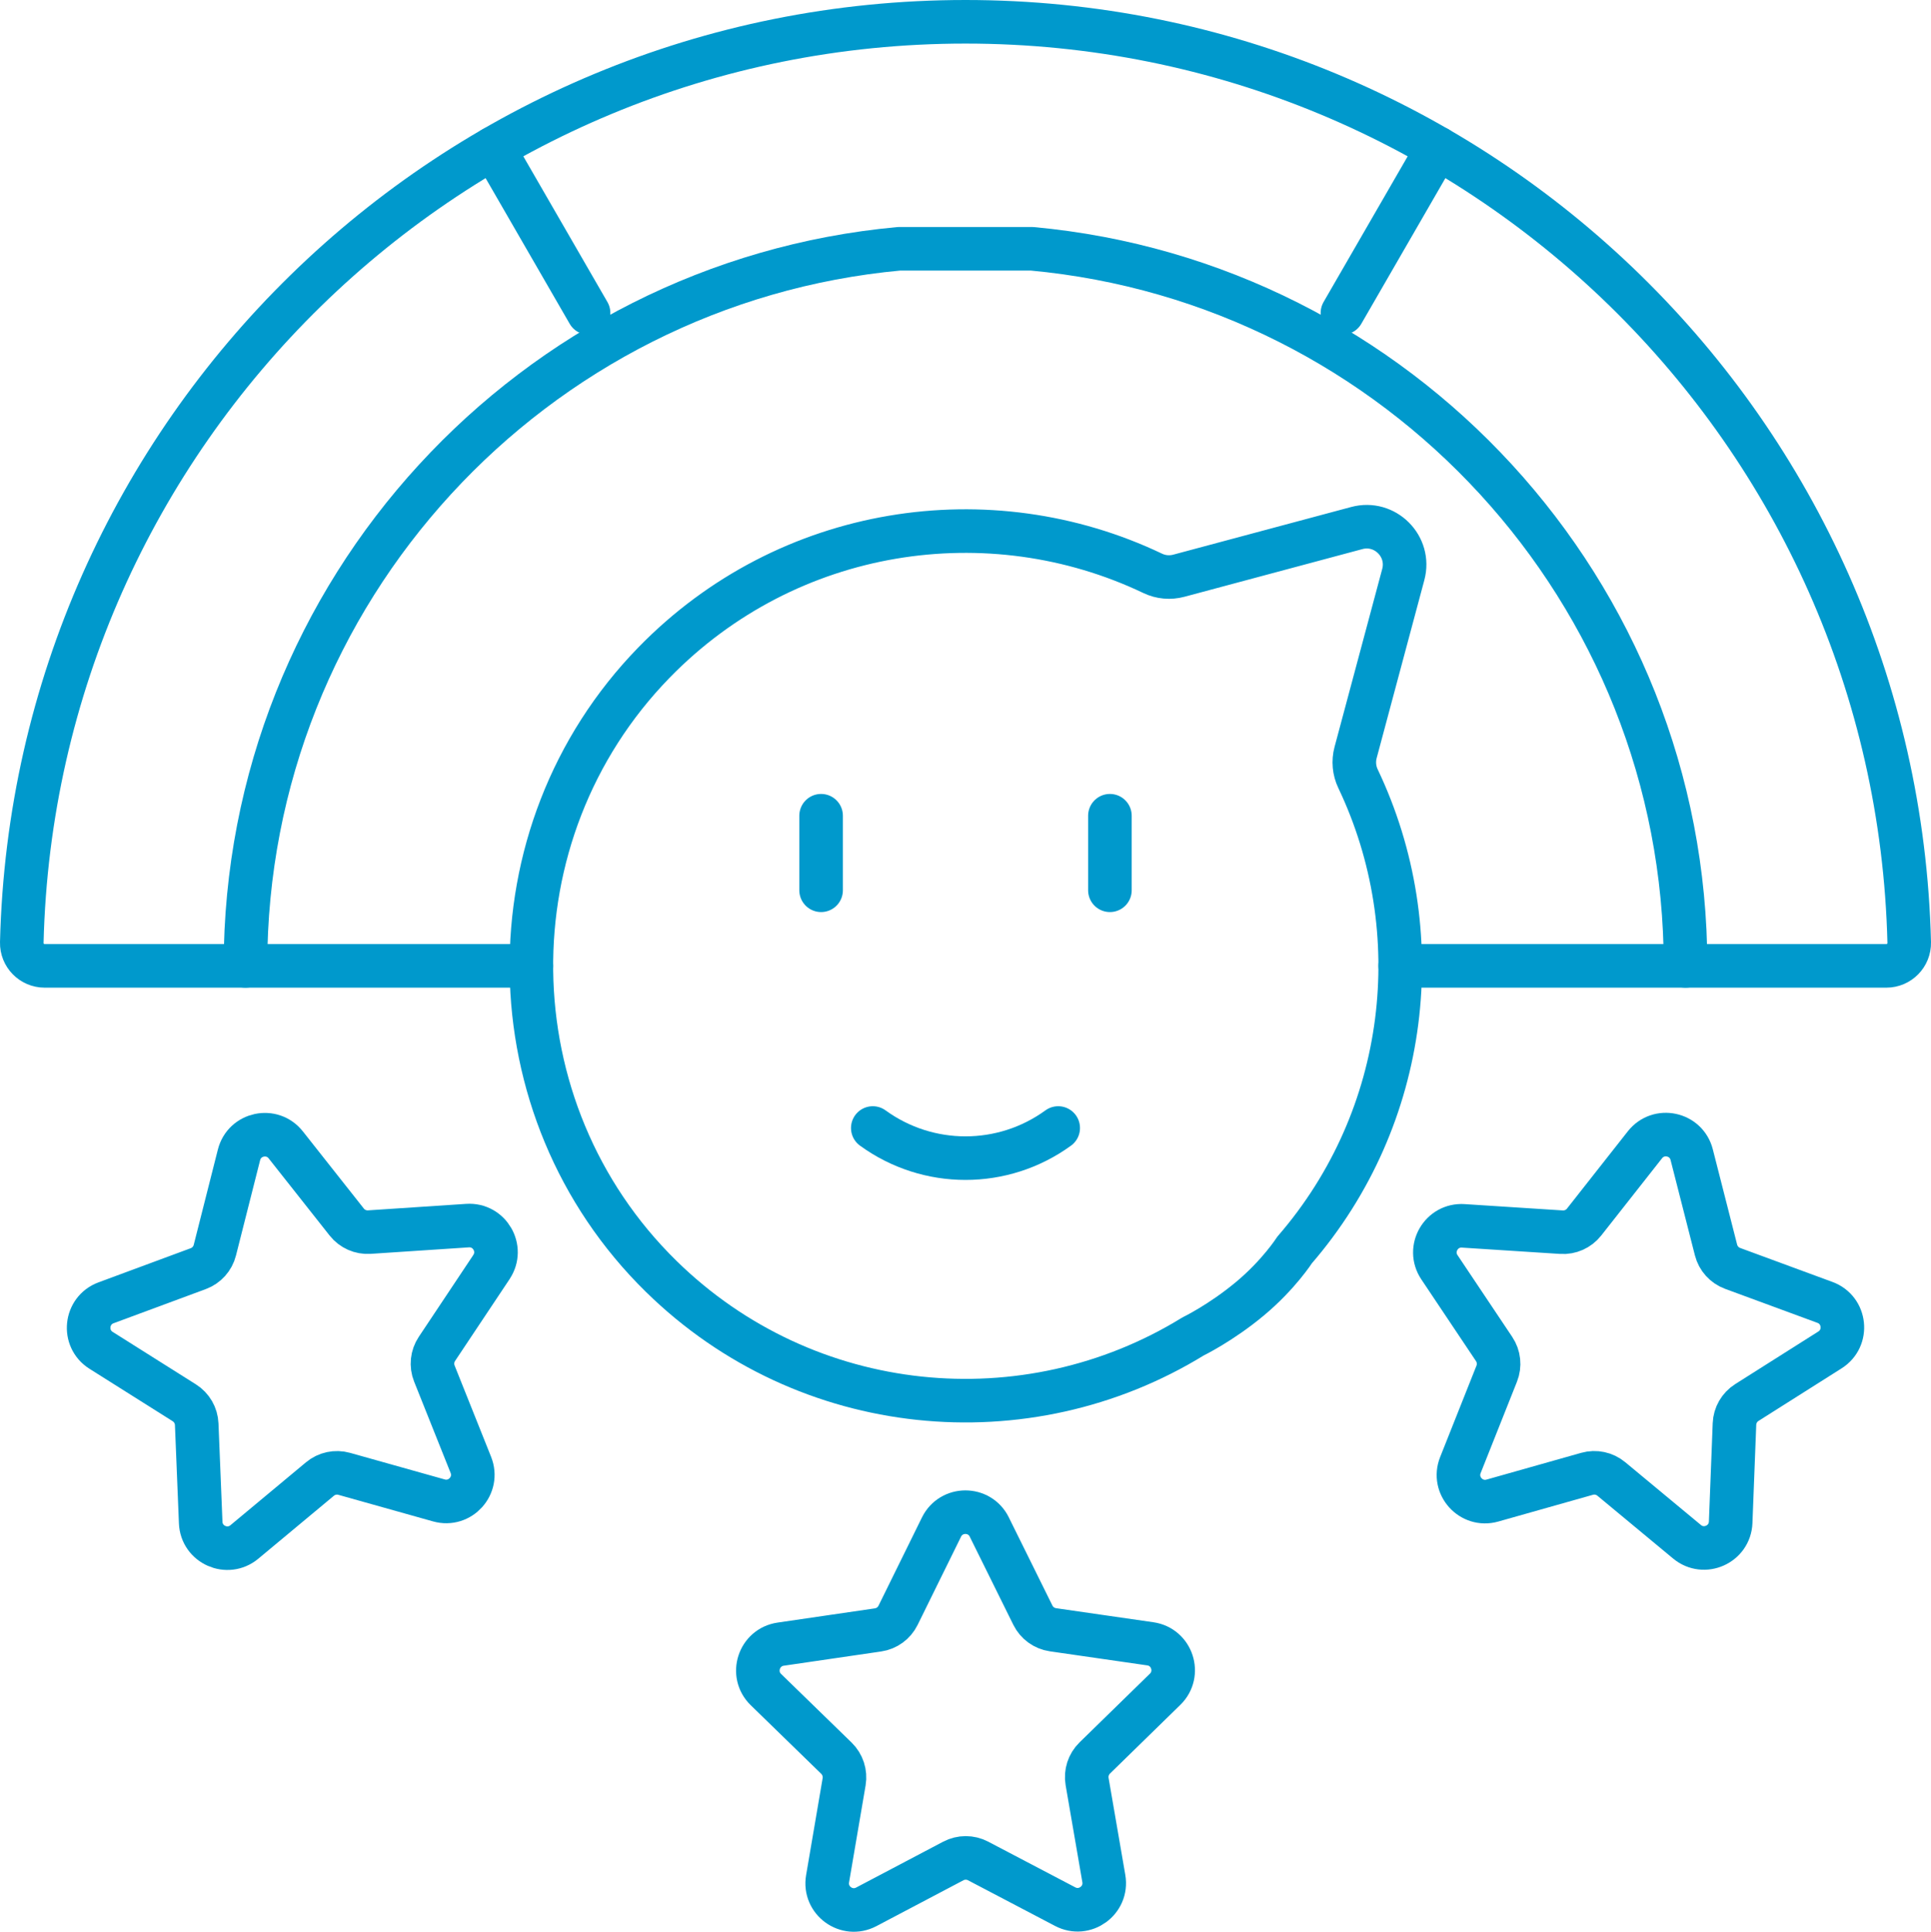 <?xml version="1.0" encoding="UTF-8"?>
<svg xmlns="http://www.w3.org/2000/svg" id="Ebene_2" width="132.964" height="133" viewBox="0 0 132.964 133">
  <g id="Ebene_2-2" data-name="Ebene_2">
    <g id="g2217">
      <g id="g2219">
        <g id="g2221">
          <g id="g2231">
            <path id="path2233" d="M16.902,66.5c0-25.796,19.801-47.054,45.003-49.371h9.155c25.202,2.318,45.003,23.575,45.003,49.371" fill="none" stroke="#09c" stroke-linecap="round" stroke-linejoin="round" stroke-width="3"></path>
          </g>
          <g id="g2235">
            <path id="path2237" d="M40.527,21.545l-6.55-11.345" fill="none" stroke="#09c" stroke-linecap="round" stroke-linejoin="round" stroke-width="3"></path>
          </g>
          <g id="g2239">
            <path id="path2241" d="M92.437,21.544l6.55-11.345" fill="none" stroke="#09c" stroke-linecap="round" stroke-linejoin="round" stroke-width="3"></path>
          </g>
          <g id="g2243">
            <path id="path2245" d="M68.119,105.134l3.003,6.071c.268.541.784.916,1.382,1.003l6.704.968c1.505.217,2.108,2.066,1.02,3.129l-4.846,4.732c-.432.422-.629,1.029-.526,1.624l1.151,6.675c.258,1.499-1.314,2.643-2.66,1.936l-5.998-3.146c-.535-.281-1.173-.28-1.708.002l-5.992,3.157c-1.346.709-2.92-.433-2.664-1.932l1.139-6.677c.101-.595-.097-1.202-.529-1.624l-4.854-4.723c-1.09-1.061-.491-2.91,1.014-3.13l6.702-.98c.597-.087,1.114-.463,1.381-1.005l2.992-6.077c.672-1.364,2.616-1.366,3.291-.003Z" fill="none" stroke="#09c" stroke-linecap="round" stroke-linejoin="round" stroke-width="3"></path>
          </g>
          <g id="g2247">
            <path id="path2249" d="M100.759,84.4l6.759.435c.603.039,1.186-.222,1.559-.696l4.19-5.322c.941-1.195,2.843-.792,3.219.681l1.675,6.563c.149.585.577,1.059,1.144,1.268l6.356,2.341c1.427.525,1.632,2.459.347,3.272l-5.724,3.621c-.51.323-.829.876-.852,1.479l-.262,6.768c-.059,1.52-1.835,2.312-3.005,1.341l-5.213-4.325c-.465-.386-1.089-.518-1.671-.354l-6.518,1.842c-1.463.414-2.766-1.03-2.204-2.443l2.502-6.294c.223-.561.156-1.196-.18-1.698l-3.766-5.629c-.846-1.264.125-2.949,1.643-2.851Z" fill="none" stroke="#09c" stroke-linecap="round" stroke-linejoin="round" stroke-width="3"></path>
          </g>
          <g id="g2251">
            <path id="path2253" d="M33.842,87.234l-3.756,5.636c-.335.502-.401,1.138-.177,1.698l2.513,6.289c.564,1.412-.736,2.858-2.2,2.447l-6.521-1.831c-.581-.163-1.206-.03-1.67.357l-5.205,4.334c-1.169.973-2.946.184-3.007-1.336l-.274-6.768c-.024-.603-.344-1.156-.855-1.478l-5.73-3.611c-1.287-.811-1.085-2.745.341-3.273l6.352-2.352c.566-.21.993-.685,1.141-1.27l1.663-6.566c.374-1.474,2.275-1.88,3.218-.687l4.199,5.314c.375.474.958.733,1.561.693l6.758-.447c1.517-.1,2.491,1.583,1.648,2.848Z" fill="none" stroke="#09c" stroke-linecap="round" stroke-linejoin="round" stroke-width="3"></path>
          </g>
          <g id="g2255">
            <path id="path2257" d="M96.416,66.5h33.476c.881,0,1.593-.727,1.572-1.609C130.608,29.736,101.841,1.5,66.482,1.5S2.356,29.736,1.5,64.891c-.021.881.691,1.609,1.572,1.609h33.517" fill="none" stroke="#09c" stroke-linecap="round" stroke-linejoin="round" stroke-width="3"></path>
          </g>
          <g id="g2259">
            <path id="path2261" d="M89.142,86.063c7.918-9.152,9.369-21.959,4.366-32.453-.267-.56-.324-1.198-.165-1.797l3.283-12.255c.523-1.943-1.258-3.725-3.202-3.202l-12.255,3.283c-.599.16-1.235.105-1.792-.162-11.24-5.365-25.132-3.317-34.344,6.139-11.454,11.758-11.224,30.779.5,42.267,10,9.801,25.163,11.177,36.614,4.133,0,0,1.917-.928,3.917-2.595s3.077-3.358,3.077-3.358Z" fill="none" stroke="#09c" stroke-linecap="round" stroke-linejoin="round" stroke-width="3"></path>
          </g>
          <g id="g2267">
            <path id="path2269" d="M60.098,77.663c3.807,2.766,8.961,2.766,12.768,0" fill="none" stroke="#09c" stroke-linecap="round" stroke-linejoin="round" stroke-width="3"></path>
          </g>
          <g id="g2271">
            <path id="path2273" d="M56.539,56.163v5.133" fill="none" stroke="#09c" stroke-linecap="round" stroke-linejoin="round" stroke-width="3"></path>
          </g>
          <g id="g2275">
            <path id="path2277" d="M76.426,56.163v5.133" fill="none" stroke="#09c" stroke-linecap="round" stroke-linejoin="round" stroke-width="3"></path>
          </g>
        </g>
      </g>
    </g>
  </g>
</svg>

